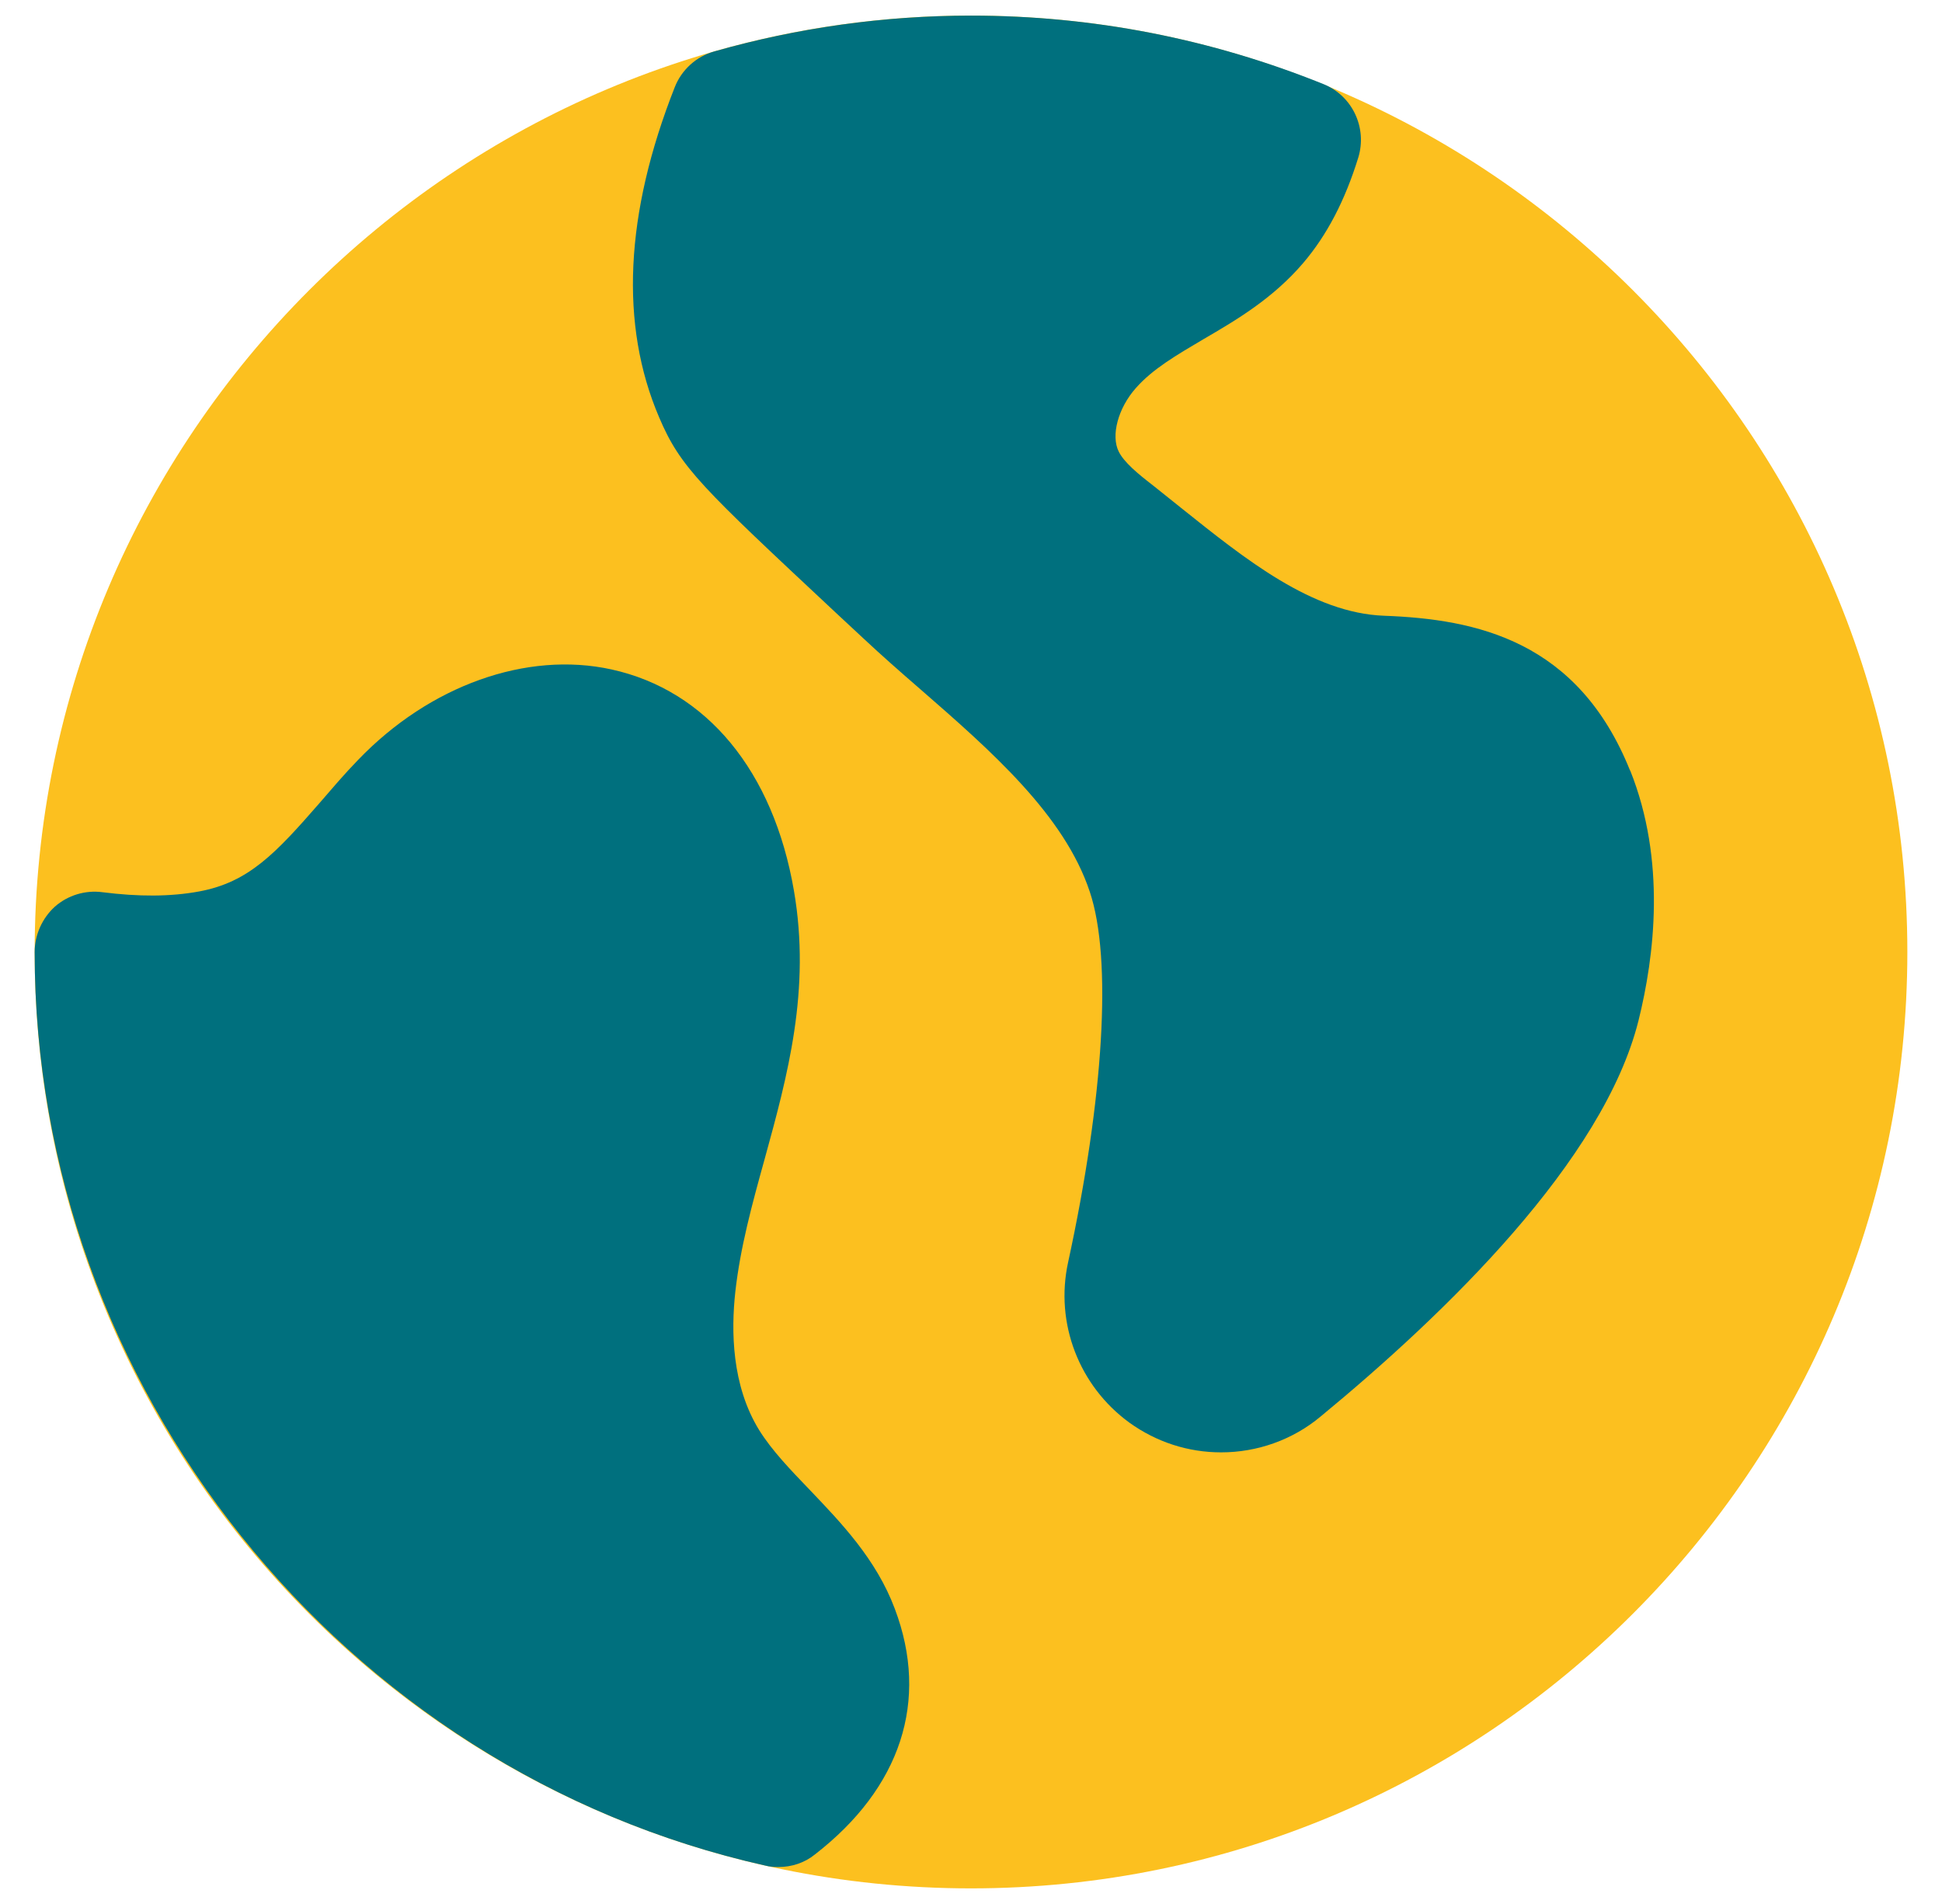 <svg width="51" height="50" viewBox="0 0 51 50" fill="none" xmlns="http://www.w3.org/2000/svg">
<path d="M25.5 0.41C11.94 0.41 0.91 11.44 0.91 25C0.91 38.56 11.94 49.59 25.5 49.59C39.06 49.59 50.09 38.56 50.09 25C50.09 11.44 39.06 0.41 25.5 0.41Z" fill="#FCC01F"/>
<path d="M23.5 42.25C23.01 40.94 22.08 39.98 21.27 39.13C20.76 38.6 20.27 38.09 19.94 37.56C19.21 36.38 19.2 34.94 19.31 33.93C19.44 32.76 19.75 31.63 20.08 30.44C20.68 28.26 21.3 26 20.85 23.39C20.31 20.25 18.56 18.13 16.06 17.58C13.83 17.09 11.28 18 9.4 19.96C9.04 20.33 8.71 20.72 8.39 21.09C7.24 22.41 6.53 23.17 5.23 23.41C4.47 23.55 3.64 23.55 2.69 23.43C2.24 23.37 1.78 23.51 1.44 23.81C1.11 24.11 0.91 24.55 0.91 25C0.91 36.41 8.98 46.5 20.09 48.99C20.2 49.02 20.32 49.03 20.44 49.03C20.79 49.03 21.13 48.92 21.4 48.7C23.66 46.95 24.41 44.66 23.5 42.25Z" fill="#00707E"/>
<path d="M42.81 20.24C41.44 16.82 38.77 16.26 36.35 16.17C34.46 16.1 32.71 14.69 31.02 13.34C30.77 13.14 30.52 12.94 30.27 12.74C29.88 12.44 29.52 12.14 29.38 11.86C29.17 11.44 29.36 10.72 29.83 10.19C30.27 9.69 30.89 9.33 31.6 8.91C32.46 8.41 33.43 7.84 34.23 6.9C34.85 6.17 35.32 5.27 35.67 4.14C35.91 3.36 35.52 2.52 34.76 2.21C31.81 1.02 28.7 0.41 25.5 0.41C23.21 0.41 20.94 0.73 18.76 1.35C18.29 1.48 17.9 1.83 17.72 2.29C16.41 5.61 16.27 8.53 17.31 10.96C17.87 12.28 18.42 12.79 21.96 16.1L22.68 16.77C23.15 17.21 23.65 17.65 24.17 18.1C26.03 19.72 27.95 21.4 28.62 23.42C29.21 25.18 28.99 28.82 28.05 33.15C27.7 34.75 28.34 36.4 29.66 37.36C30.37 37.87 31.2 38.14 32.07 38.14C33.02 38.14 33.95 37.81 34.68 37.2C37.98 34.48 42.11 30.48 43.03 26.8C43.45 25.11 43.76 22.6 42.81 20.23V20.24Z" fill="#00707E"/>
</svg>
